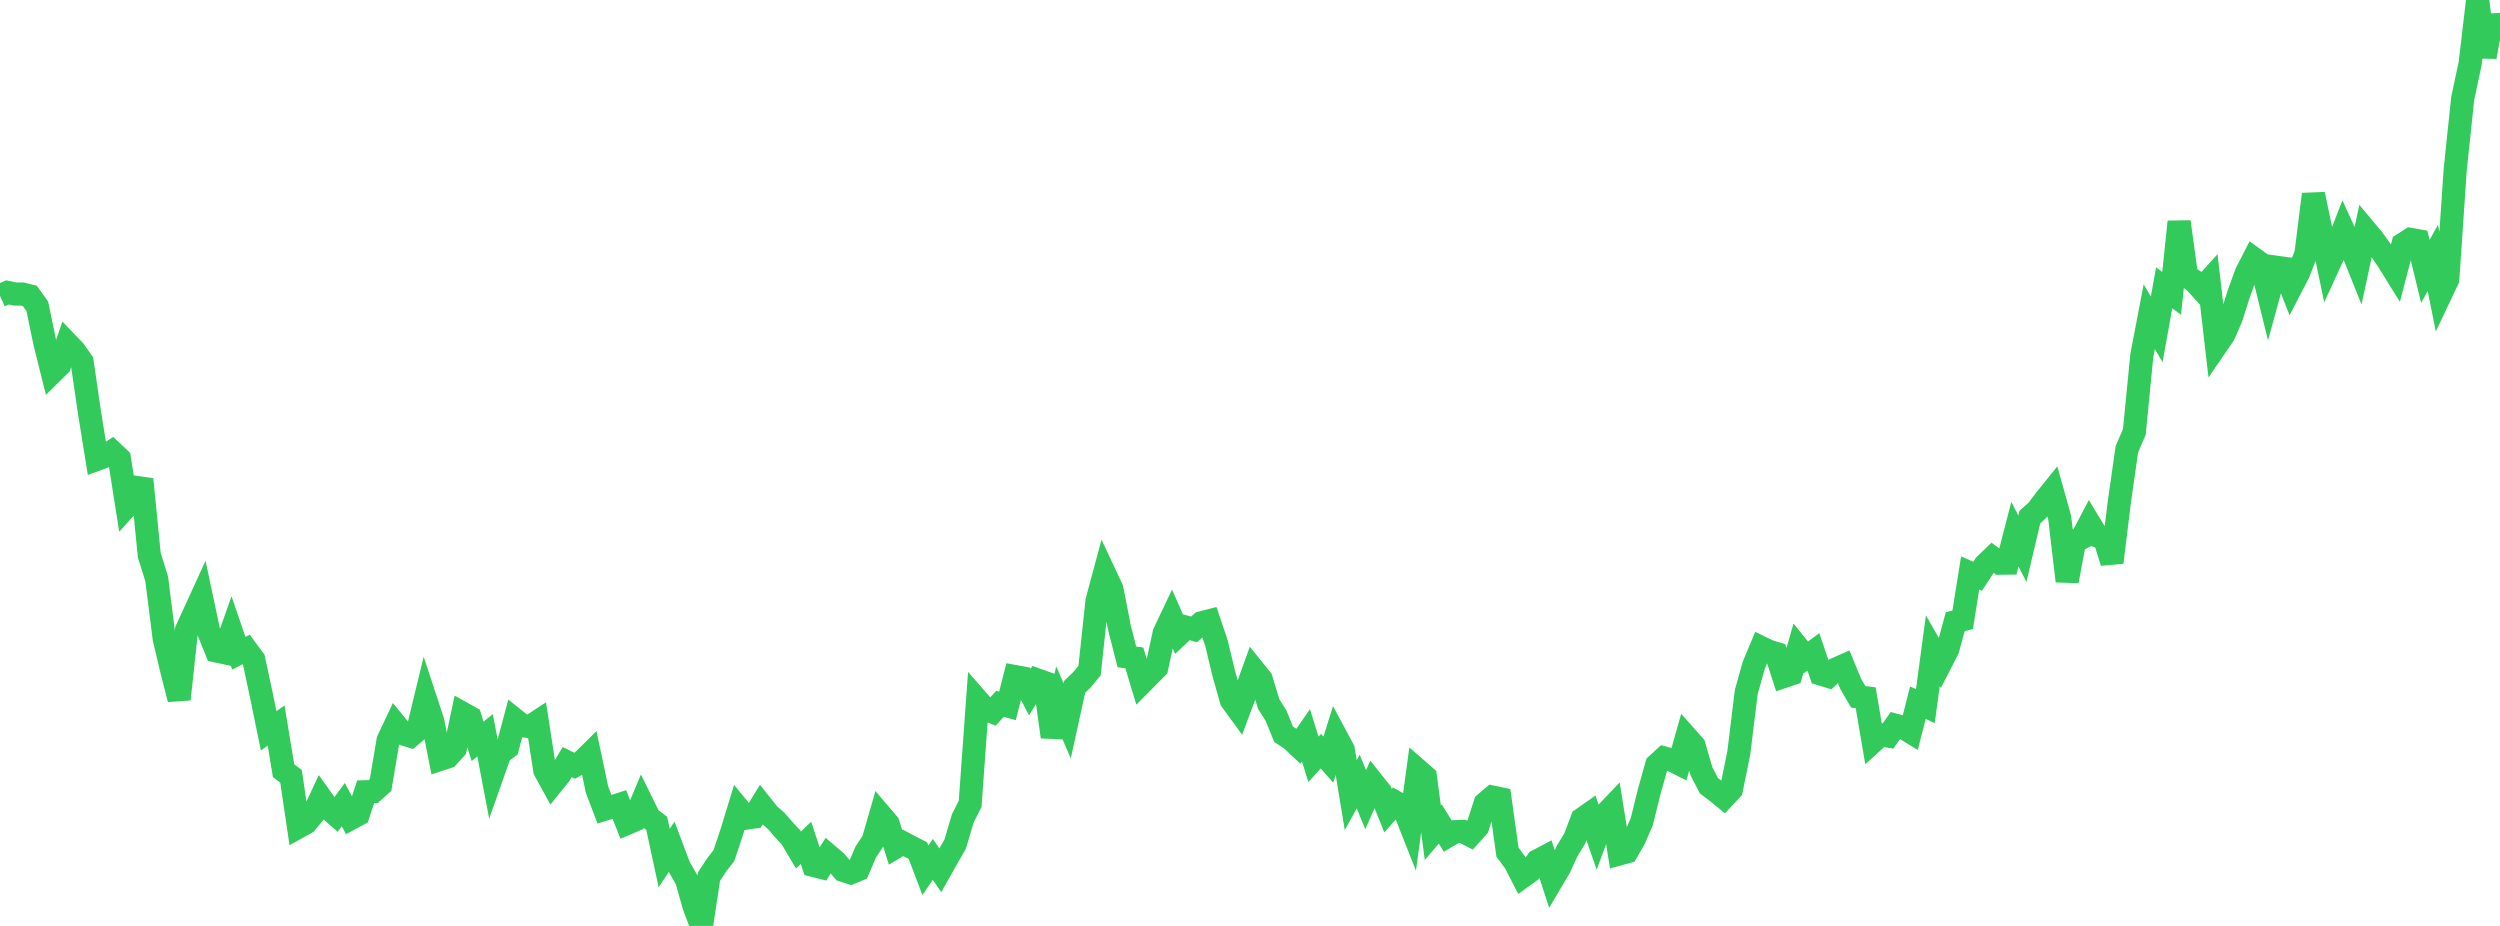 <?xml version="1.0" standalone="no"?>
<!DOCTYPE svg PUBLIC "-//W3C//DTD SVG 1.1//EN" "http://www.w3.org/Graphics/SVG/1.1/DTD/svg11.dtd">

<svg width="135" height="50" viewBox="0 0 135 50" preserveAspectRatio="none" 
  xmlns="http://www.w3.org/2000/svg"
  xmlns:xlink="http://www.w3.org/1999/xlink">


<polyline points="0.0, 15.973 0.403, 15.791 0.806, 15.876 1.209, 15.879 1.612, 15.979 2.015, 16.539 2.418, 18.492 2.821, 20.107 3.224, 19.71 3.627, 18.536 4.03, 18.957 4.433, 19.536 4.836, 22.299 5.239, 24.801 5.642, 24.653 6.045, 24.387 6.448, 24.765 6.851, 27.327 7.254, 26.882 7.657, 25.883 8.06, 29.97 8.463, 31.265 8.866, 34.473 9.269, 36.178 9.672, 37.759 10.075, 34.019 10.478, 33.142 10.881, 32.26 11.284, 34.159 11.687, 35.152 12.09, 35.238 12.493, 34.099 12.896, 35.275 13.299, 35.07 13.701, 35.616 14.104, 37.497 14.507, 39.464 14.91, 39.18 15.313, 41.617 15.716, 41.922 16.119, 44.657 16.522, 44.434 16.925, 43.949 17.328, 43.088 17.731, 43.652 18.134, 44.001 18.537, 43.45 18.94, 44.201 19.343, 43.983 19.746, 42.756 20.149, 42.746 20.552, 42.387 20.955, 39.981 21.358, 39.126 21.761, 39.62 22.164, 39.749 22.567, 39.404 22.97, 37.738 23.373, 38.963 23.776, 41.004 24.179, 40.871 24.582, 40.426 24.985, 38.521 25.388, 38.745 25.791, 40.033 26.194, 39.706 26.597, 41.821 27.0, 40.679 27.403, 40.373 27.806, 38.862 28.209, 39.185 28.612, 39.24 29.015, 38.977 29.418, 41.592 29.821, 42.329 30.224, 41.83 30.627, 41.153 31.03, 41.35 31.433, 41.127 31.836, 40.728 32.239, 42.64 32.642, 43.701 33.045, 43.576 33.448, 43.445 33.851, 44.466 34.254, 44.295 34.657, 43.331 35.06, 44.152 35.463, 44.461 35.866, 46.335 36.269, 45.729 36.672, 46.801 37.075, 47.503 37.478, 48.93 37.881, 50.0 38.284, 47.338 38.687, 46.723 39.09, 46.203 39.493, 45 39.896, 43.684 40.299, 44.178 40.701, 44.119 41.104, 43.465 41.507, 43.974 41.91, 44.323 42.313, 44.788 42.716, 45.223 43.119, 45.902 43.522, 45.513 43.925, 46.732 44.328, 46.834 44.731, 46.187 45.134, 46.531 45.537, 47.002 45.94, 47.133 46.343, 46.964 46.746, 46.018 47.149, 45.406 47.552, 44.008 47.955, 44.482 48.358, 45.752 48.761, 45.511 49.164, 45.728 49.567, 45.932 49.97, 46.994 50.373, 46.407 50.776, 46.996 51.179, 46.28 51.582, 45.575 51.985, 44.208 52.388, 43.407 52.791, 37.823 53.194, 38.285 53.597, 38.447 54.0, 38.007 54.403, 38.118 54.806, 36.534 55.209, 36.608 55.612, 37.37 56.015, 36.717 56.418, 36.86 56.821, 39.793 57.224, 37.995 57.627, 38.928 58.03, 37.091 58.433, 36.699 58.836, 36.216 59.239, 32.45 59.642, 30.953 60.045, 31.814 60.448, 33.888 60.851, 35.47 61.254, 35.528 61.657, 36.867 62.06, 36.461 62.463, 36.055 62.866, 34.19 63.269, 33.339 63.672, 34.252 64.075, 33.875 64.478, 33.987 64.881, 33.63 65.284, 33.527 65.687, 34.718 66.09, 36.397 66.493, 37.818 66.896, 38.371 67.299, 37.295 67.701, 36.18 68.104, 36.68 68.507, 38.012 68.91, 38.654 69.313, 39.651 69.716, 39.912 70.119, 40.291 70.522, 39.706 70.925, 41.003 71.328, 40.562 71.731, 41.019 72.134, 39.734 72.537, 40.486 72.94, 42.938 73.343, 42.202 73.746, 43.183 74.149, 42.27 74.552, 42.777 74.955, 43.776 75.358, 43.315 75.761, 43.54 76.164, 44.562 76.567, 41.594 76.97, 41.946 77.373, 44.968 77.776, 44.495 78.179, 45.146 78.582, 44.91 78.985, 44.894 79.388, 45.102 79.791, 44.653 80.194, 43.389 80.597, 43.043 81.0, 43.128 81.403, 46.015 81.806, 46.559 82.209, 47.343 82.612, 47.052 83.015, 46.488 83.418, 46.276 83.821, 47.514 84.224, 46.832 84.627, 45.95 85.03, 45.291 85.433, 44.229 85.836, 43.946 86.239, 45.109 86.642, 44.02 87.045, 43.596 87.448, 46.11 87.851, 46 88.254, 45.296 88.657, 44.371 89.06, 42.739 89.463, 41.303 89.866, 40.932 90.269, 41.04 90.672, 41.244 91.075, 39.813 91.478, 40.267 91.881, 41.654 92.284, 42.433 92.687, 42.735 93.09, 43.065 93.493, 42.633 93.896, 40.652 94.299, 37.367 94.701, 35.931 95.104, 34.969 95.507, 35.164 95.91, 35.288 96.313, 36.534 96.716, 36.4 97.119, 34.998 97.522, 35.497 97.925, 35.2 98.328, 36.398 98.731, 36.52 99.134, 36.13 99.537, 35.953 99.94, 36.931 100.343, 37.628 100.746, 37.678 101.149, 40.041 101.552, 39.674 101.955, 39.743 102.358, 39.168 102.761, 39.278 103.164, 39.524 103.567, 37.947 103.97, 38.13 104.373, 35.139 104.776, 35.844 105.179, 35.06 105.582, 33.572 105.985, 33.467 106.388, 30.941 106.791, 31.117 107.194, 30.505 107.597, 30.118 108.0, 30.413 108.403, 30.408 108.806, 28.846 109.209, 29.63 109.612, 27.922 110.015, 27.558 110.418, 27.021 110.821, 26.52 111.224, 27.96 111.627, 31.378 112.03, 29.239 112.433, 29.037 112.836, 28.272 113.239, 28.937 113.642, 29.068 114.045, 30.369 114.448, 27.084 114.851, 24.259 115.254, 23.326 115.657, 19.206 116.06, 17.1 116.463, 17.786 116.866, 15.54 117.269, 15.841 117.672, 11.976 118.075, 14.917 118.478, 15.167 118.881, 15.614 119.284, 15.168 119.687, 18.651 120.09, 18.062 120.493, 17.131 120.896, 15.858 121.299, 14.747 121.701, 13.962 122.104, 14.254 122.507, 15.899 122.91, 14.43 123.313, 14.485 123.716, 15.516 124.119, 14.736 124.522, 13.704 124.925, 10.491 125.328, 12.411 125.731, 14.341 126.134, 13.462 126.537, 12.424 126.94, 13.308 127.343, 14.315 127.746, 12.445 128.149, 12.927 128.552, 13.487 128.955, 14.084 129.358, 14.734 129.761, 13.186 130.164, 12.928 130.567, 13 130.97, 14.656 131.373, 13.929 131.776, 15.931 132.179, 15.081 132.582, 9.157 132.985, 5.325 133.388, 3.431 133.791, 0.0 134.194, 3.073 134.597, 0.864 135.0, 2.203" fill="none" stroke="#32ca5b" stroke-width="1.25"/>

</svg>